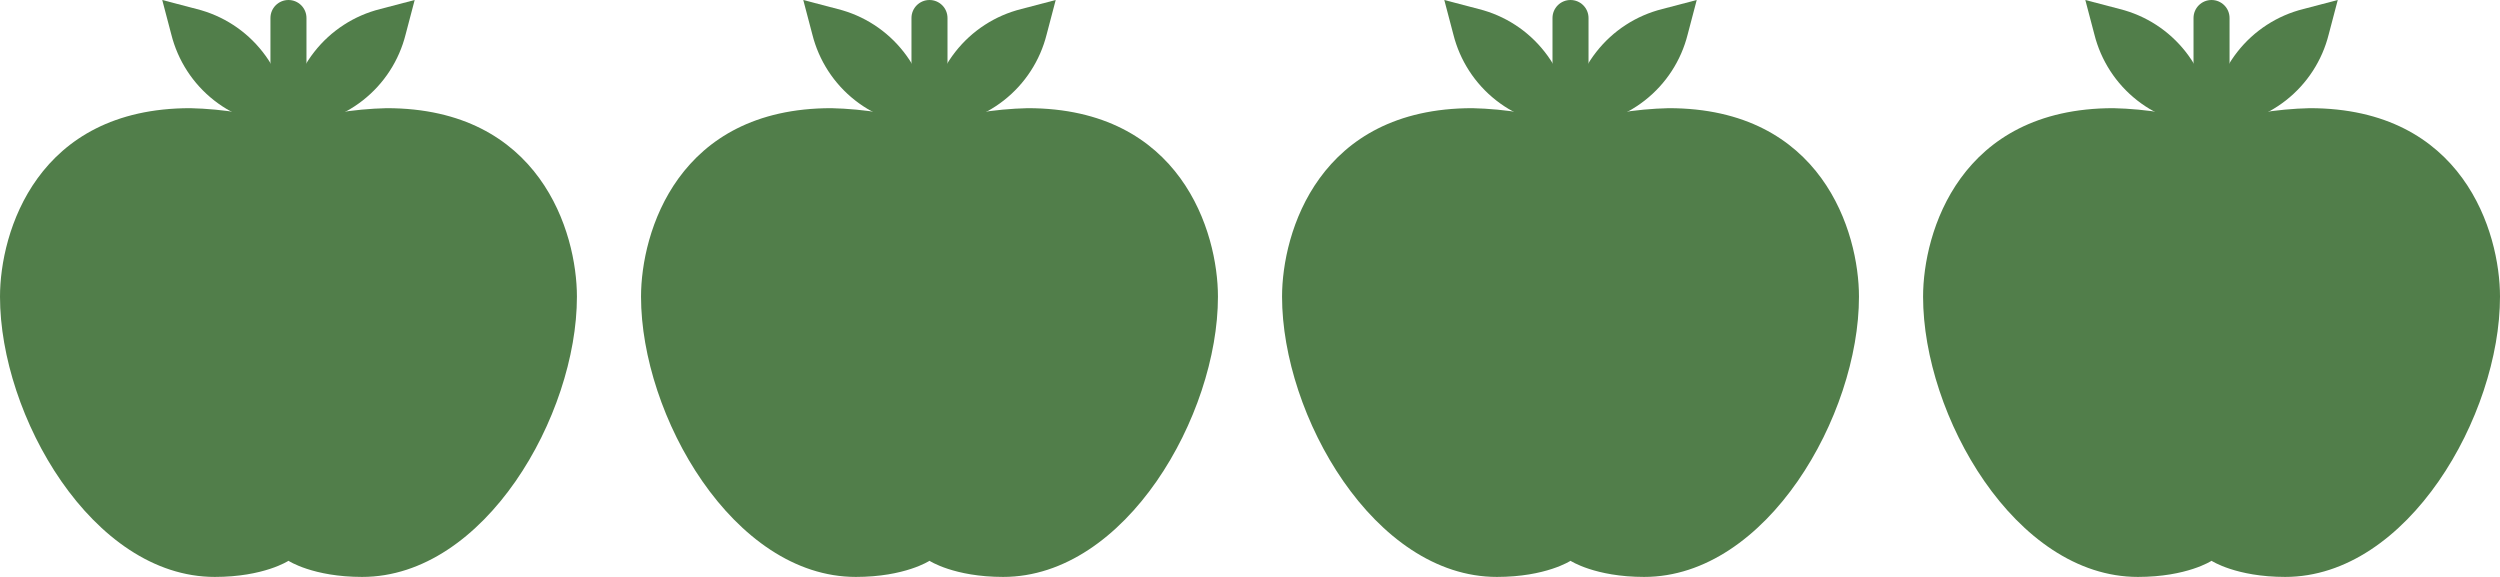 <?xml version="1.0" encoding="UTF-8"?> <svg xmlns="http://www.w3.org/2000/svg" width="78" height="18" viewBox="0 0 78 18" fill="none"><g clip-path="url(#clip0_224_1579)"><path d="M9 0C9.149 0 9.292 0.059 9.398 0.165C9.503 0.27 9.562 0.413 9.562 0.562V5.062H8.438V0.562C8.438 0.413 8.497 0.27 8.602 0.165C8.708 0.059 8.851 0 9 0Z" fill="#517E4A"></path><path d="M9 3.938C9.003 3.096 9.287 2.28 9.806 1.618C10.325 0.955 11.05 0.485 11.866 0.281L12.938 0L12.656 1.072C12.452 1.888 11.982 2.613 11.32 3.132C10.658 3.651 9.841 3.934 9 3.938Z" fill="#517E4A"></path><path d="M9 3.938C8.997 3.096 8.713 2.28 8.194 1.618C7.675 0.955 6.95 0.485 6.134 0.281L5.062 0L5.344 1.072C5.548 1.888 6.018 2.613 6.68 3.132C7.342 3.651 8.159 3.934 9 3.938Z" fill="#517E4A"></path><path d="M12.063 3.375C11.024 3.4 9.993 3.57 9 3.878C8.007 3.57 6.976 3.4 5.937 3.375C1.15 3.375 0 7.242 0 9.259C0 12.957 2.872 18 6.702 18C8.235 18 9 17.497 9 17.497C9 17.497 9.765 18 11.298 18C15.128 18 18 12.957 18 9.259C18 7.242 16.85 3.375 12.063 3.375Z" fill="#517E4A"></path></g><g clip-path="url(#clip1_224_1579)"><path d="M29 0C29.149 0 29.292 0.059 29.398 0.165C29.503 0.27 29.562 0.413 29.562 0.562V5.062H28.438V0.562C28.438 0.413 28.497 0.27 28.602 0.165C28.708 0.059 28.851 0 29 0Z" fill="#517E4A"></path><path d="M29 3.938C29.003 3.096 29.287 2.28 29.806 1.618C30.325 0.955 31.05 0.485 31.866 0.281L32.938 0L32.656 1.072C32.452 1.888 31.982 2.613 31.32 3.132C30.658 3.651 29.841 3.934 29 3.938Z" fill="#517E4A"></path><path d="M29 3.938C28.997 3.096 28.713 2.28 28.194 1.618C27.675 0.955 26.95 0.485 26.134 0.281L25.062 0L25.344 1.072C25.548 1.888 26.018 2.613 26.68 3.132C27.342 3.651 28.159 3.934 29 3.938Z" fill="#517E4A"></path><path d="M32.063 3.375C31.023 3.4 29.993 3.57 29 3.878C28.007 3.57 26.977 3.4 25.937 3.375C21.15 3.375 20 7.242 20 9.259C20 12.957 22.872 18 26.702 18C28.235 18 29 17.497 29 17.497C29 17.497 29.765 18 31.298 18C35.128 18 38 12.957 38 9.259C38 7.242 36.85 3.375 32.063 3.375Z" fill="#517E4A"></path></g><g clip-path="url(#clip2_224_1579)"><path d="M49 0C49.149 0 49.292 0.059 49.398 0.165C49.503 0.27 49.562 0.413 49.562 0.562V5.062H48.438V0.562C48.438 0.413 48.497 0.27 48.602 0.165C48.708 0.059 48.851 0 49 0Z" fill="#517E4A"></path><path d="M49 3.938C49.003 3.096 49.286 2.28 49.806 1.618C50.325 0.955 51.05 0.485 51.866 0.281L52.938 0L52.656 1.072C52.452 1.888 51.982 2.613 51.32 3.132C50.658 3.651 49.841 3.934 49 3.938Z" fill="#517E4A"></path><path d="M49 3.938C48.997 3.096 48.714 2.28 48.194 1.618C47.675 0.955 46.95 0.485 46.134 0.281L45.062 0L45.344 1.072C45.548 1.888 46.018 2.613 46.68 3.132C47.342 3.651 48.159 3.934 49 3.938Z" fill="#517E4A"></path><path d="M52.063 3.375C51.023 3.4 49.993 3.57 49 3.878C48.007 3.57 46.977 3.4 45.937 3.375C41.15 3.375 40 7.242 40 9.259C40 12.957 42.872 18 46.702 18C48.235 18 49 17.497 49 17.497C49 17.497 49.765 18 51.298 18C55.128 18 58 12.957 58 9.259C58 7.242 56.85 3.375 52.063 3.375Z" fill="#517E4A"></path></g><g clip-path="url(#clip3_224_1579)"><path d="M69 0C69.149 0 69.292 0.059 69.398 0.165C69.503 0.27 69.562 0.413 69.562 0.562V5.062H68.438V0.562C68.438 0.413 68.497 0.27 68.602 0.165C68.708 0.059 68.851 0 69 0Z" fill="#517E4A"></path><path d="M69 3.938C69.003 3.096 69.287 2.28 69.806 1.618C70.325 0.955 71.05 0.485 71.866 0.281L72.938 0L72.656 1.072C72.452 1.888 71.982 2.613 71.32 3.132C70.658 3.651 69.841 3.934 69 3.938Z" fill="#517E4A"></path><path d="M69 3.938C68.997 3.096 68.713 2.28 68.194 1.618C67.675 0.955 66.95 0.485 66.134 0.281L65.062 0L65.344 1.072C65.548 1.888 66.018 2.613 66.68 3.132C67.342 3.651 68.159 3.934 69 3.938Z" fill="#517E4A"></path><path d="M72.063 3.375C71.023 3.4 69.993 3.57 69 3.878C68.007 3.57 66.977 3.4 65.937 3.375C61.15 3.375 60 7.242 60 9.259C60 12.957 62.872 18 66.702 18C68.235 18 69 17.497 69 17.497C69 17.497 69.765 18 71.298 18C75.128 18 78 12.957 78 9.259C78 7.242 76.85 3.375 72.063 3.375Z" fill="#517E4A"></path></g><defs><clipPath id="clip0_224_1579"><rect width="18" height="18" fill="white"></rect></clipPath><clipPath id="clip1_224_1579"><rect width="18" height="18" fill="white" transform="translate(20)"></rect></clipPath><clipPath id="clip2_224_1579"><rect width="18" height="18" fill="white" transform="translate(40)"></rect></clipPath><clipPath id="clip3_224_1579"><rect width="18" height="18" fill="white" transform="translate(60)"></rect></clipPath></defs></svg> 